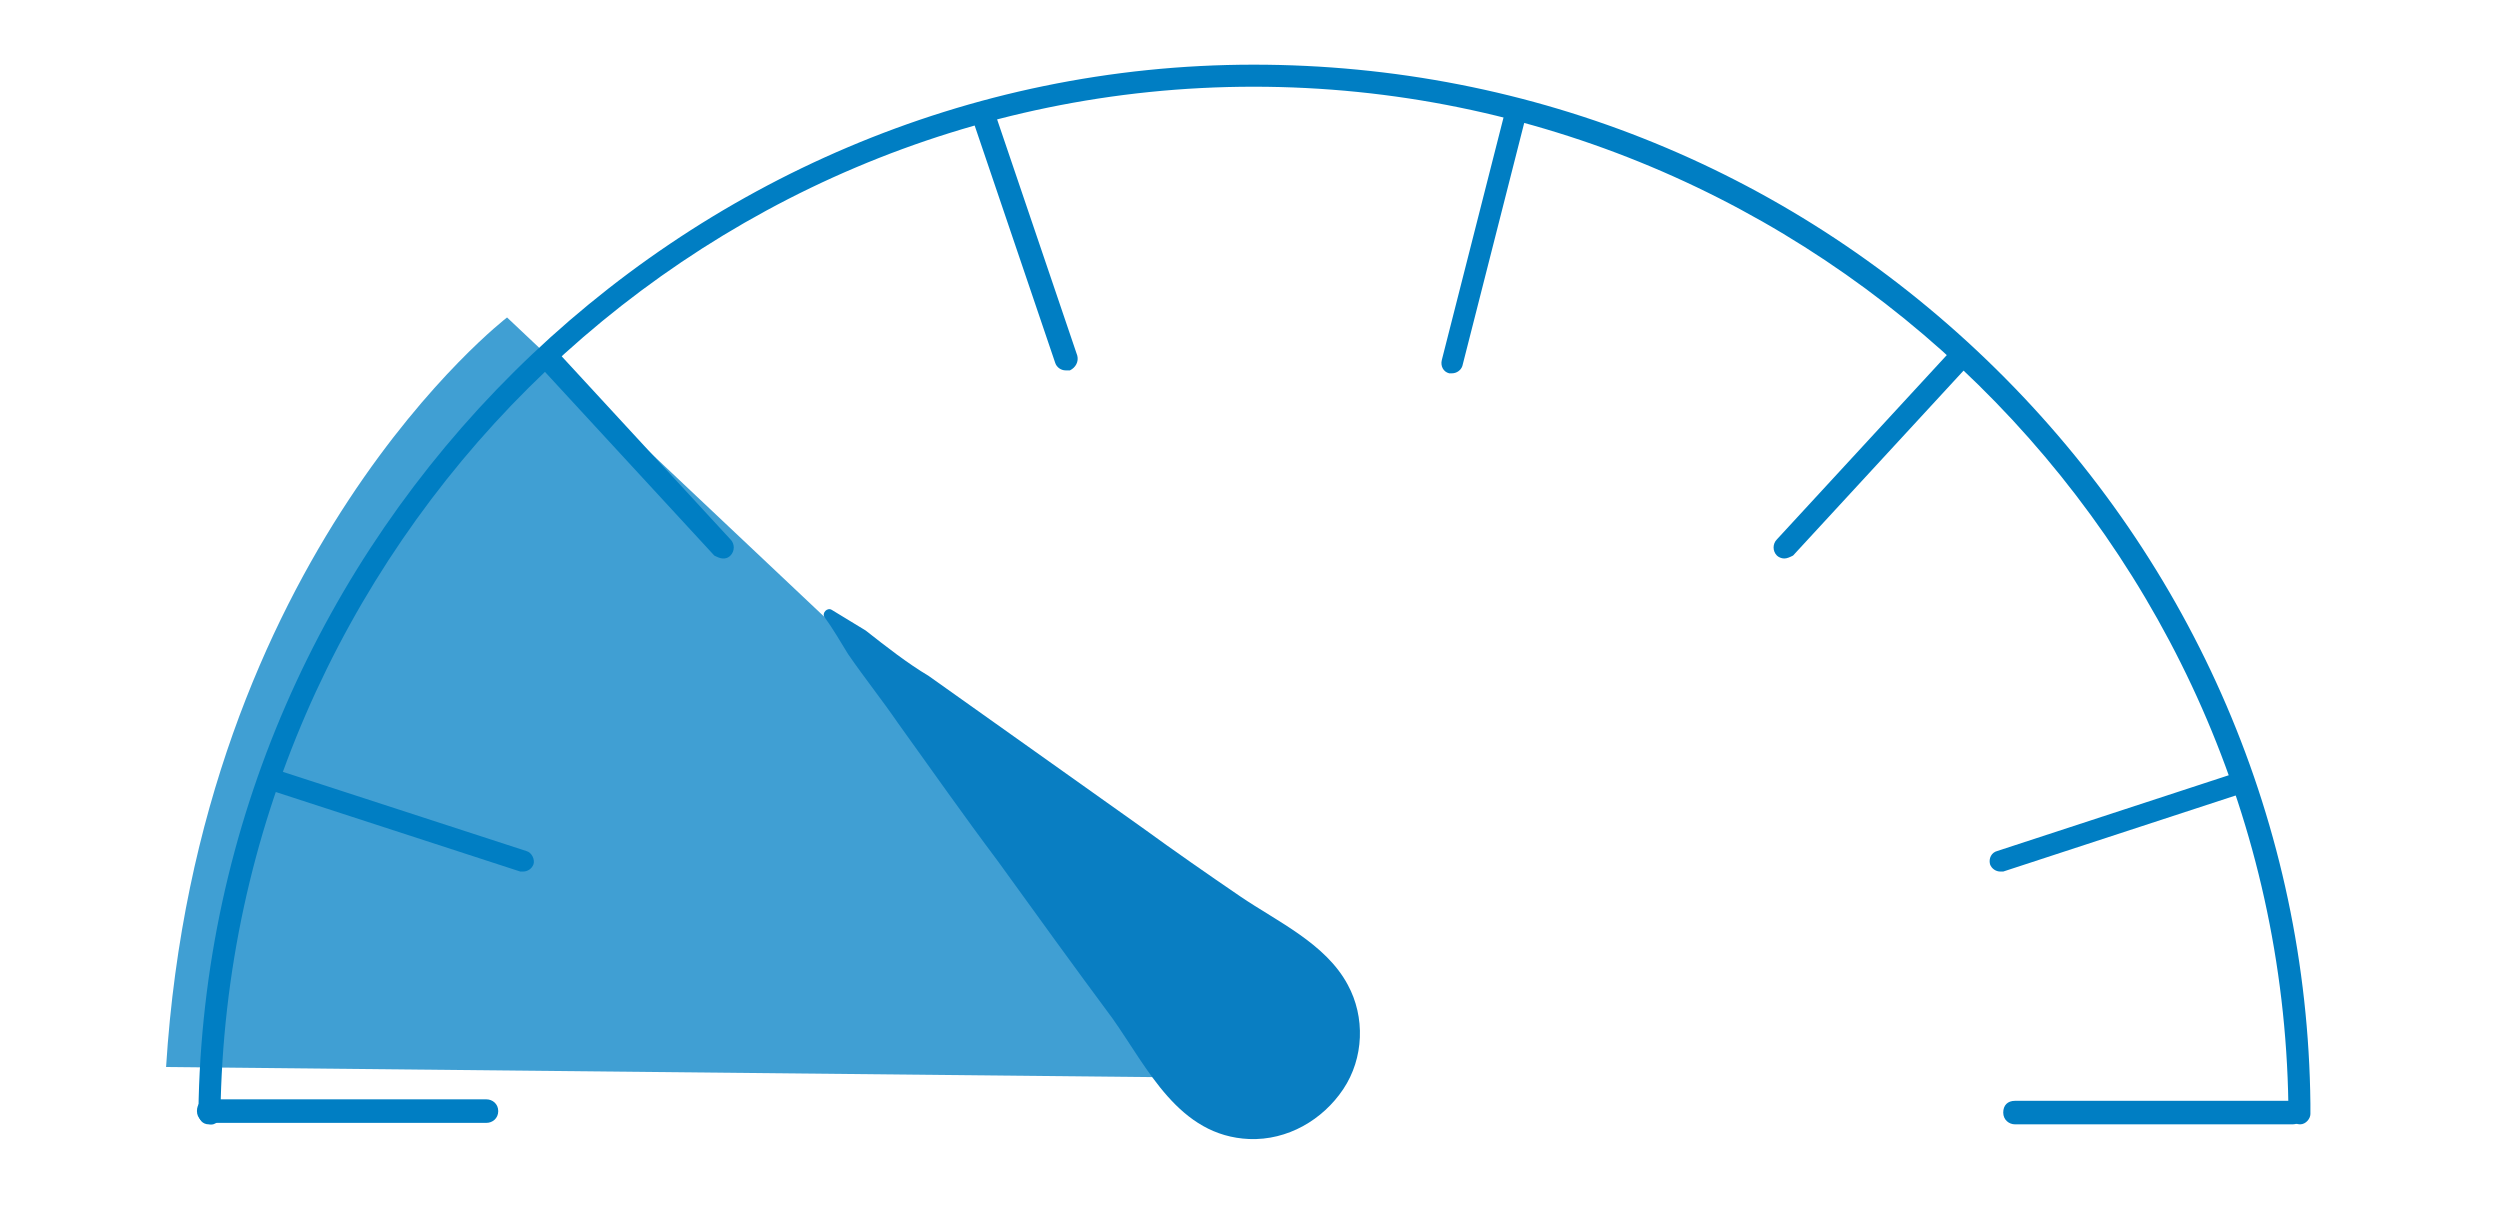 <?xml version="1.0" encoding="utf-8"?>
<!-- Generator: Adobe Illustrator 26.2.1, SVG Export Plug-In . SVG Version: 6.00 Build 0)  -->
<svg version="1.1" id="Layer_1" xmlns="http://www.w3.org/2000/svg" xmlns:xlink="http://www.w3.org/1999/xlink" x="0px" y="0px"
	 viewBox="0 0 170.1 82" style="enable-background:new 0 0 170.1 82;" xml:space="preserve">
<style type="text/css">
	.st0{fill:#409FD3;}
	.st1{opacity:0.75;fill:#007EC3;}
	.st2{fill:none;stroke:#007EC3;stroke-width:1.5;stroke-linecap:round;stroke-miterlimit:10;}
	.st3{fill:#097EC2;}
	.st4{opacity:0.75;}
	.st5{fill:#007EC3;}
</style>
<path class="st0" d="M11.3,72.6l78.1,0.8L34.5,21.6C34.5,21.6,13.5,37.7,11.3,72.6z"/>
<g>
	<path class="st5" d="M156.5,76.5c-0.4,0-0.7-0.3-0.8-0.7v-0.7c-0.6-38.2-32.2-69.2-70.4-69.2C47,5.9,15.5,37.2,15,75.8
		c0,0.4-0.3,0.8-0.8,0.7c-0.4,0-0.7-0.3-0.7-0.8C14,36.4,46.3,4.4,85.3,4.4c19,0,36.9,7.3,50.5,20.7c13.5,13.3,21.2,31.1,21.4,50
		v0.7C157.2,76.1,156.9,76.5,156.5,76.5L156.5,76.5z"/>
</g>
<g>
	<path class="st5" d="M33.1,76.4H14.2c-0.4,0-0.8-0.3-0.8-0.8s0.3-0.8,0.8-0.8h18.9c0.4,0,0.8,0.3,0.8,0.8S33.5,76.4,33.1,76.4z"/>
</g>
<g>
	<path class="st5" d="M156,76.5h-18.9c-0.4,0-0.8-0.3-0.8-0.8s0.3-0.8,0.8-0.8H156c0.4,0,0.8,0.3,0.8,0.8S156.4,76.5,156,76.5z"/>
</g>
<g>
	<path class="st5" d="M72.5,25.2c-0.3,0-0.6-0.2-0.7-0.5L66.2,8.2c-0.1-0.4,0.1-0.8,0.5-1c0.4-0.1,0.8,0.1,1,0.5l5.6,16.5
		c0.1,0.4-0.1,0.8-0.5,1C72.7,25.2,72.6,25.2,72.5,25.2z"/>
</g>
<g>
	<path class="st5" d="M35.6,59.3c-0.1,0-0.2,0-0.2,0l-16.6-5.4c-0.4-0.1-0.6-0.6-0.5-0.9c0.1-0.4,0.6-0.6,0.9-0.5l16.6,5.4
		c0.4,0.1,0.6,0.6,0.5,0.9C36.2,59.1,35.9,59.3,35.6,59.3z"/>
</g>
<g>
	<path class="st3" d="M56.6,41.5c-0.3-0.2-0.7,0.2-0.5,0.5c0.6,0.8,1.1,1.7,1.6,2.5c1.1,1.6,2.3,3.1,3.4,4.7
		c2.3,3.2,4.4,6.2,6.8,9.4c2.6,3.6,5.2,7.2,7.8,10.7c2.4,3.4,4.5,8,9.3,8.2c2.6,0.1,5-1.3,6.4-3.4c1.4-2.1,1.5-4.9,0.3-7.1
		c-1.5-2.8-4.8-4.3-7.3-6c-2.2-1.5-4.5-3.1-6.7-4.7c-4.8-3.4-9.7-6.9-14.5-10.3c-1.5-0.9-2.9-2-4.3-3.1C58.1,42.4,57.4,42,56.6,41.5
		z"/>
</g>
<g>
	<path class="st5" d="M49.2,38c-0.2,0-0.4-0.1-0.6-0.2L36.8,25c-0.3-0.3-0.3-0.8,0-1.1c0.3-0.3,0.8-0.3,1.1,0l11.8,12.8
		c0.3,0.3,0.3,0.8,0,1.1C49.5,38,49.3,38,49.2,38z"/>
</g>
<g>
	<path class="st5" d="M98.8,25.4c-0.1,0-0.1,0-0.2,0c-0.4-0.1-0.6-0.5-0.5-0.9l4.3-16.9c0.1-0.4,0.5-0.6,0.9-0.5s0.6,0.5,0.5,0.9
		l-4.3,16.9C99.4,25.2,99.1,25.4,98.8,25.4z"/>
</g>
<g>
	<path class="st5" d="M136.1,59.3c-0.3,0-0.6-0.2-0.7-0.5c-0.1-0.4,0.1-0.8,0.5-0.9l16.5-5.4c0.4-0.1,0.8,0.1,0.9,0.5
		s-0.1,0.8-0.5,0.9l-16.5,5.4C136.2,59.3,136.2,59.3,136.1,59.3z"/>
</g>
<g>
	<path class="st5" d="M121.4,38c-0.2,0-0.4-0.1-0.5-0.2c-0.3-0.3-0.3-0.8,0-1.1l11.8-12.8c0.3-0.3,0.8-0.3,1.1,0s0.3,0.8,0,1.1
		L122,37.8C121.8,37.9,121.6,38,121.4,38z"/>
</g>
</svg>
